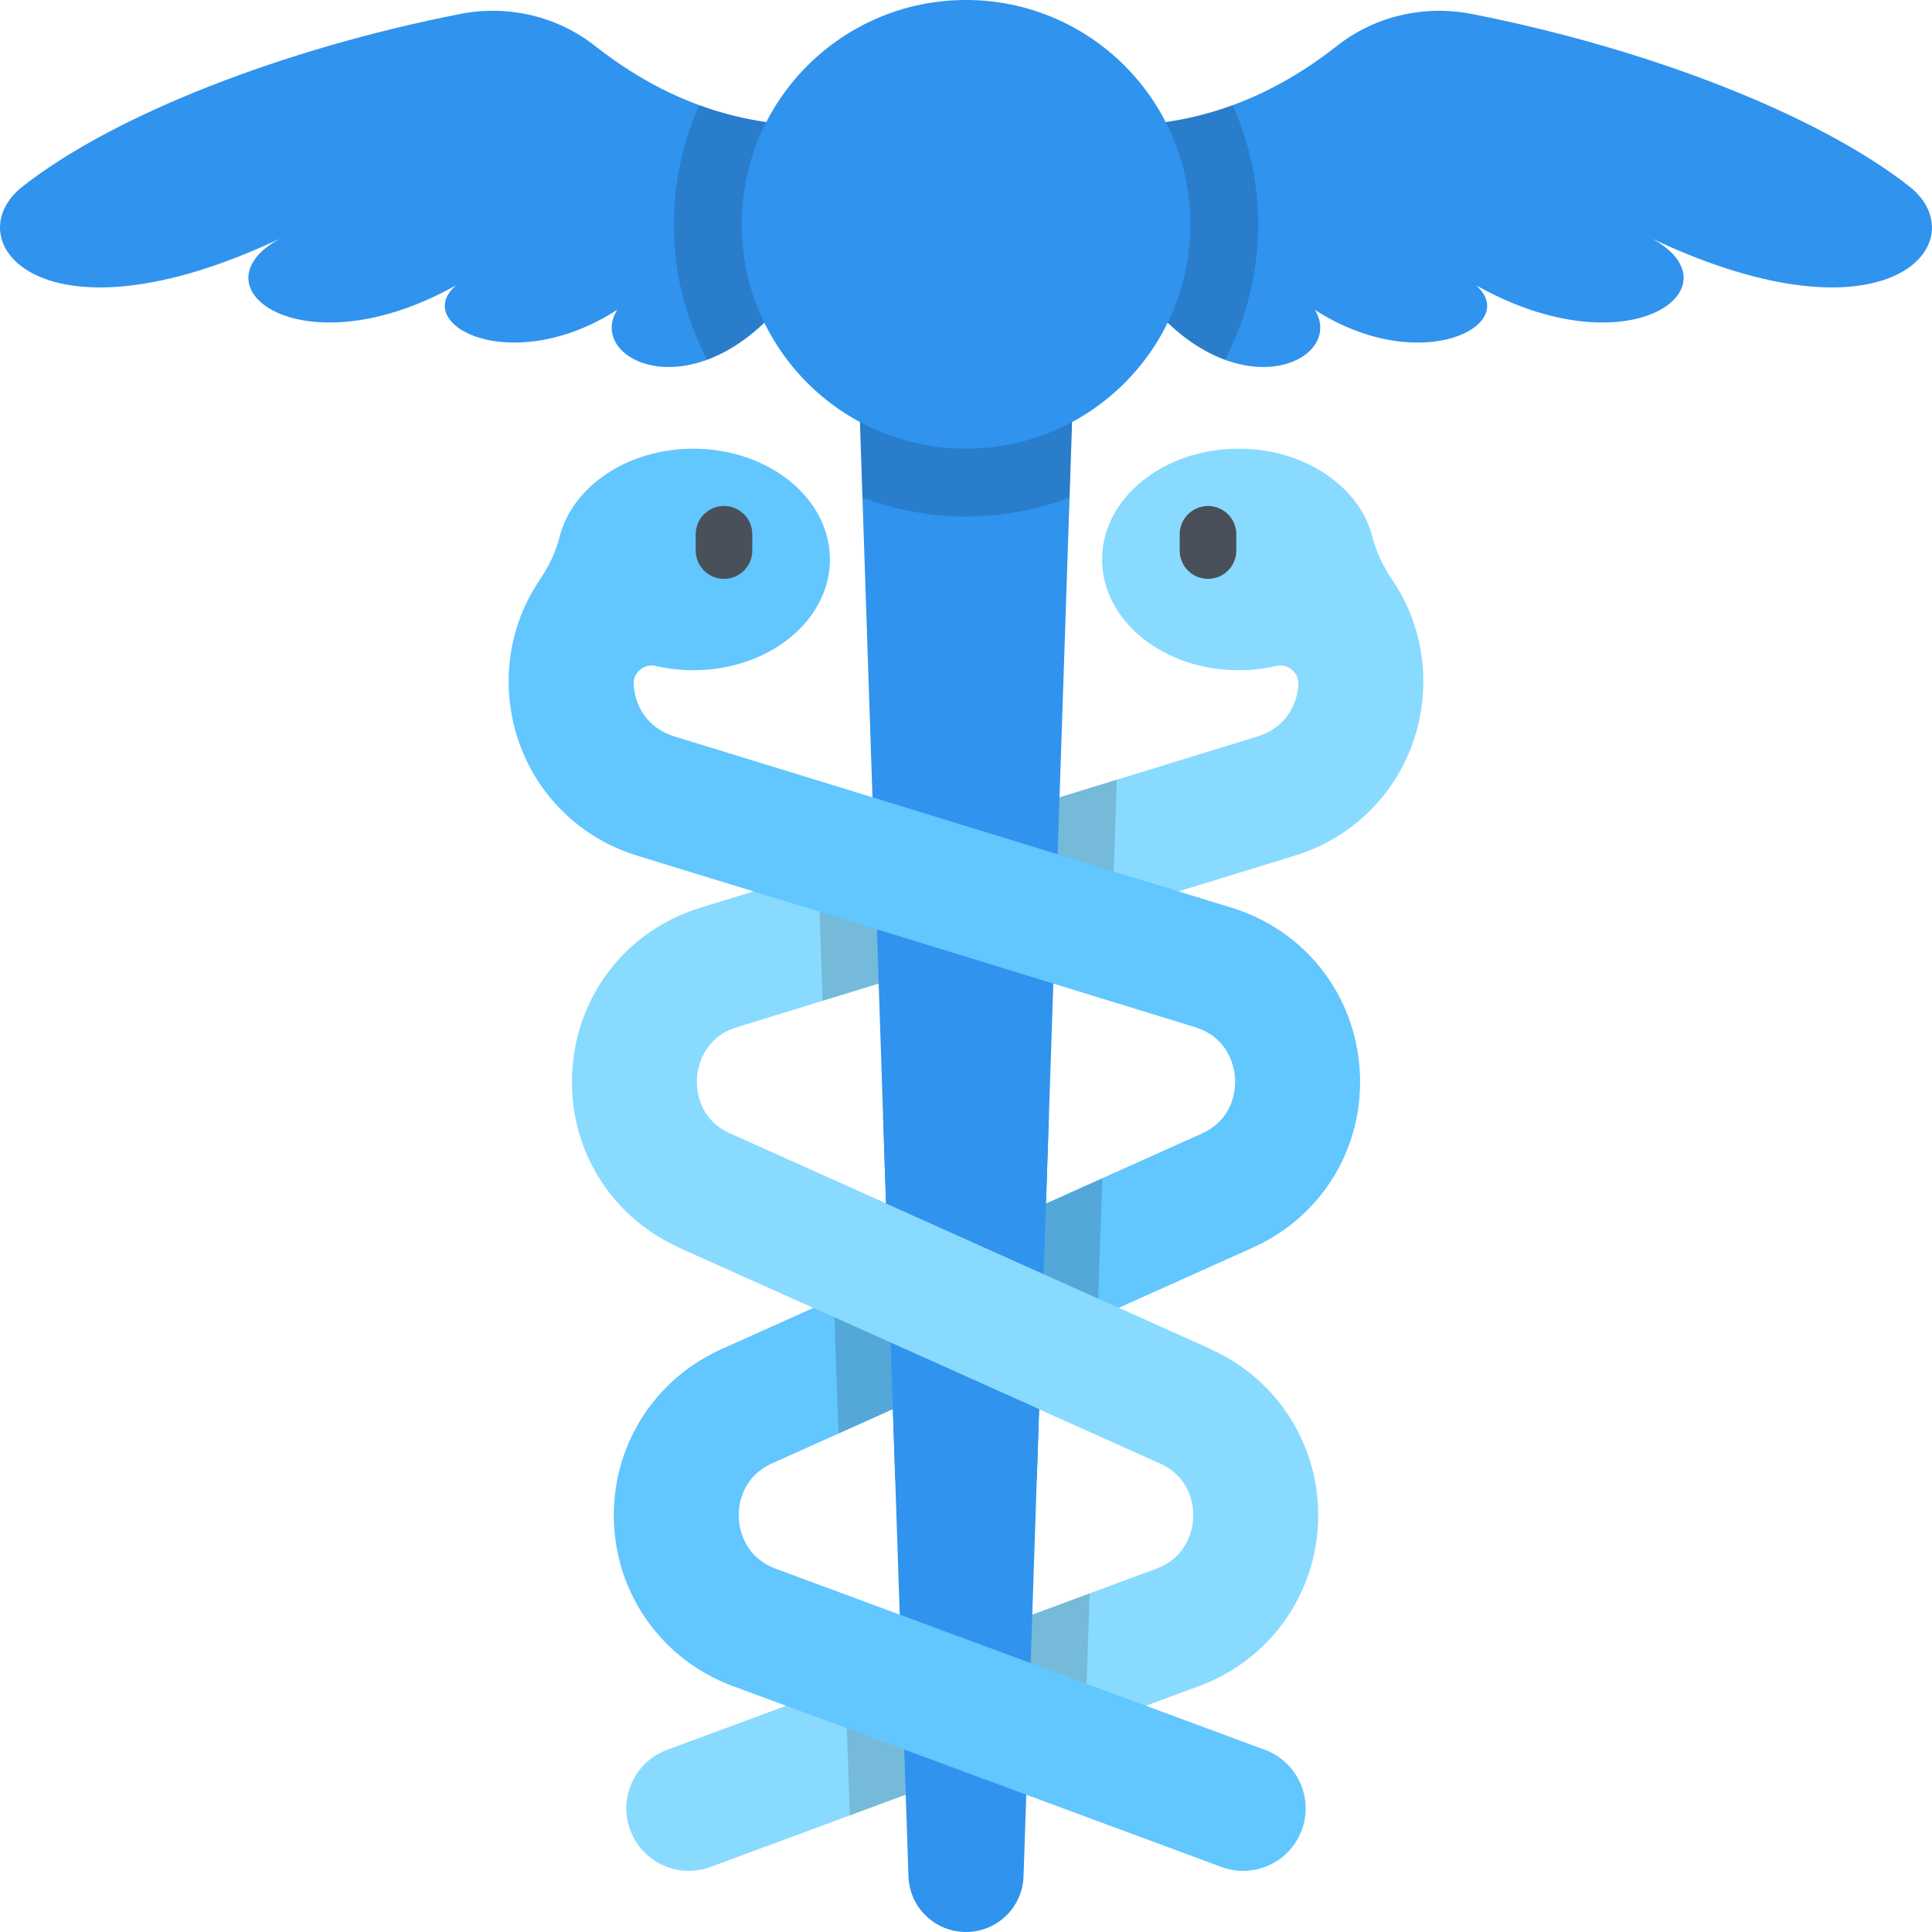 <svg width="64" height="64" viewBox="0 0 64 64" fill="none" xmlns="http://www.w3.org/2000/svg">
<g clip-path="url(#clip0_3494_60765)">
<path d="M38.412 48.471L22.506 41.333C20.194 40.295 18.8 37.99 18.957 35.46C19.113 32.93 20.78 30.814 23.203 30.069L41.676 24.39C42.377 24.174 42.867 23.613 42.986 22.889C42.998 22.821 43.005 22.753 43.009 22.685C43.034 22.287 42.67 21.969 42.282 22.06C41.885 22.152 41.467 22.202 41.033 22.202C38.534 22.202 36.508 20.559 36.508 18.533C36.508 16.506 38.534 14.864 41.033 14.864C43.222 14.864 45.047 16.123 45.467 17.797C45.594 18.305 45.83 18.778 46.124 19.212C46.971 20.464 47.325 22.006 47.069 23.561C46.695 25.835 45.094 27.668 42.892 28.345L24.419 34.024C23.258 34.381 23.106 35.409 23.087 35.715C23.068 36.022 23.093 37.06 24.201 37.557L40.106 44.695C42.35 45.702 43.747 47.941 43.664 50.398C43.581 52.856 42.038 54.996 39.731 55.85L23.535 61.846C23.299 61.934 23.056 61.975 22.817 61.975C21.977 61.975 21.186 61.459 20.877 60.624C20.48 59.552 21.027 58.362 22.099 57.965L38.295 51.969C39.4 51.56 39.518 50.557 39.528 50.259C39.538 49.962 39.487 48.953 38.412 48.471Z" fill="#89DAFF"/>
<path d="M27.454 4.185C25.41 4.185 22.71 3.878 19.707 1.518C18.45 0.53 16.817 0.154 15.247 0.462C9.417 1.606 3.789 3.792 0.752 6.175C-1.511 7.951 1.336 11.647 9.264 7.91C6.343 9.513 10.015 12.31 15.105 9.451C13.603 10.764 16.94 12.517 20.445 10.264C19.36 12.016 23.388 13.865 26.506 9.269L27.454 4.185Z" fill="#3093EE"/>
<path d="M36.545 4.185C38.59 4.185 41.29 3.878 44.292 1.518C45.55 0.53 47.183 0.154 48.752 0.462C54.583 1.606 60.211 3.792 63.248 6.175C65.511 7.951 62.663 11.647 54.736 7.91C57.657 9.513 53.985 12.31 48.895 9.451C50.397 10.765 47.059 12.517 43.555 10.264C44.639 12.016 40.612 13.865 37.494 9.269L36.545 4.185Z" fill="#3093EE"/>
<path opacity="0.15" d="M27.25 33.154L36.848 30.203L36.994 25.829L27.107 28.869L27.25 33.154Z" fill="black"/>
<path opacity="0.15" d="M28.151 60.137L35.946 57.252L36.095 52.784L28.005 55.779L28.151 60.137Z" fill="black"/>
<path d="M35.598 11.44H28.402L30.094 62.157C30.128 63.185 30.971 64 32 64C33.029 64 33.872 63.185 33.906 62.157L35.598 11.44Z" fill="#3093EE"/>
<path opacity="0.15" d="M28.57 16.483C29.636 16.887 30.792 17.11 32 17.11C33.208 17.11 34.364 16.887 35.43 16.483L35.598 11.44H28.402L28.57 16.483Z" fill="black"/>
<path opacity="0.15" d="M37.494 9.269C38.494 10.743 39.587 11.553 40.576 11.917C41.279 10.576 41.678 9.051 41.678 7.432C41.678 6.025 41.376 4.69 40.836 3.484C39.222 4.075 37.767 4.185 36.545 4.185L37.494 9.269Z" fill="black"/>
<path opacity="0.15" d="M22.322 7.432C22.322 9.051 22.721 10.576 23.424 11.917C24.413 11.553 25.506 10.743 26.506 9.269L27.454 4.185C26.233 4.185 24.778 4.075 23.164 3.484C22.624 4.69 22.322 6.025 22.322 7.432Z" fill="black"/>
<path d="M32 14.863C36.104 14.863 39.431 11.535 39.431 7.431C39.431 3.327 36.104 0 32 0C27.896 0 24.569 3.327 24.569 7.431C24.569 11.535 27.896 14.863 32 14.863Z" fill="#3093EE"/>
<path d="M25.587 48.471L41.493 41.333C43.806 40.295 45.199 37.99 45.043 35.46C44.886 32.93 43.22 30.814 40.797 30.069L22.324 24.39C21.622 24.174 21.133 23.613 21.013 22.889C21.002 22.821 20.994 22.753 20.99 22.685C20.966 22.287 21.33 21.969 21.718 22.06C22.115 22.152 22.533 22.202 22.966 22.202C25.466 22.202 27.492 20.559 27.492 18.533C27.492 16.506 25.466 14.864 22.966 14.864C20.778 14.864 18.953 16.123 18.533 17.797C18.405 18.305 18.17 18.778 17.876 19.212C17.029 20.464 16.674 22.006 16.93 23.561C17.305 25.835 18.905 27.668 21.108 28.345L39.581 34.024C40.742 34.381 40.894 35.409 40.913 35.715C40.931 36.022 40.907 37.06 39.799 37.557L23.893 44.695C21.649 45.702 20.253 47.941 20.336 50.398C20.418 52.856 21.962 54.996 24.268 55.85L40.464 61.846C40.701 61.934 40.944 61.975 41.182 61.975C42.023 61.975 42.814 61.459 43.123 60.624C43.52 59.552 42.972 58.362 41.901 57.965L25.705 51.969C24.6 51.56 24.482 50.557 24.471 50.259C24.462 49.962 24.512 48.953 25.587 48.471Z" fill="#62C6FF"/>
<path opacity="0.15" d="M36.357 43.638L36.517 39.031L27.622 43.022L27.777 47.488L36.357 43.638Z" fill="black"/>
<path d="M34.344 49.021L34.747 36.938H29.252L29.656 49.021H34.344Z" fill="#3093EE"/>
<path d="M22.507 41.332L38.415 48.469L40.108 44.694L24.201 37.557L22.507 41.332Z" fill="#89DAFF"/>
<path d="M23.983 19.176C23.465 19.176 23.046 18.756 23.046 18.238V17.7C23.046 17.182 23.465 16.762 23.983 16.762C24.501 16.762 24.921 17.182 24.921 17.7V18.238C24.921 18.756 24.501 19.176 23.983 19.176Z" fill="#495059"/>
<path d="M40.017 19.176C39.499 19.176 39.079 18.756 39.079 18.238V17.7C39.079 17.182 39.499 16.762 40.017 16.762C40.535 16.762 40.954 17.182 40.954 17.7V18.238C40.954 18.756 40.534 19.176 40.017 19.176Z" fill="#495059"/>
</g>
<defs>
<clipPath id="clip0_3494_60765">
<rect width="64" height="64" fill="white"/>
</clipPath>
</defs>
</svg>
